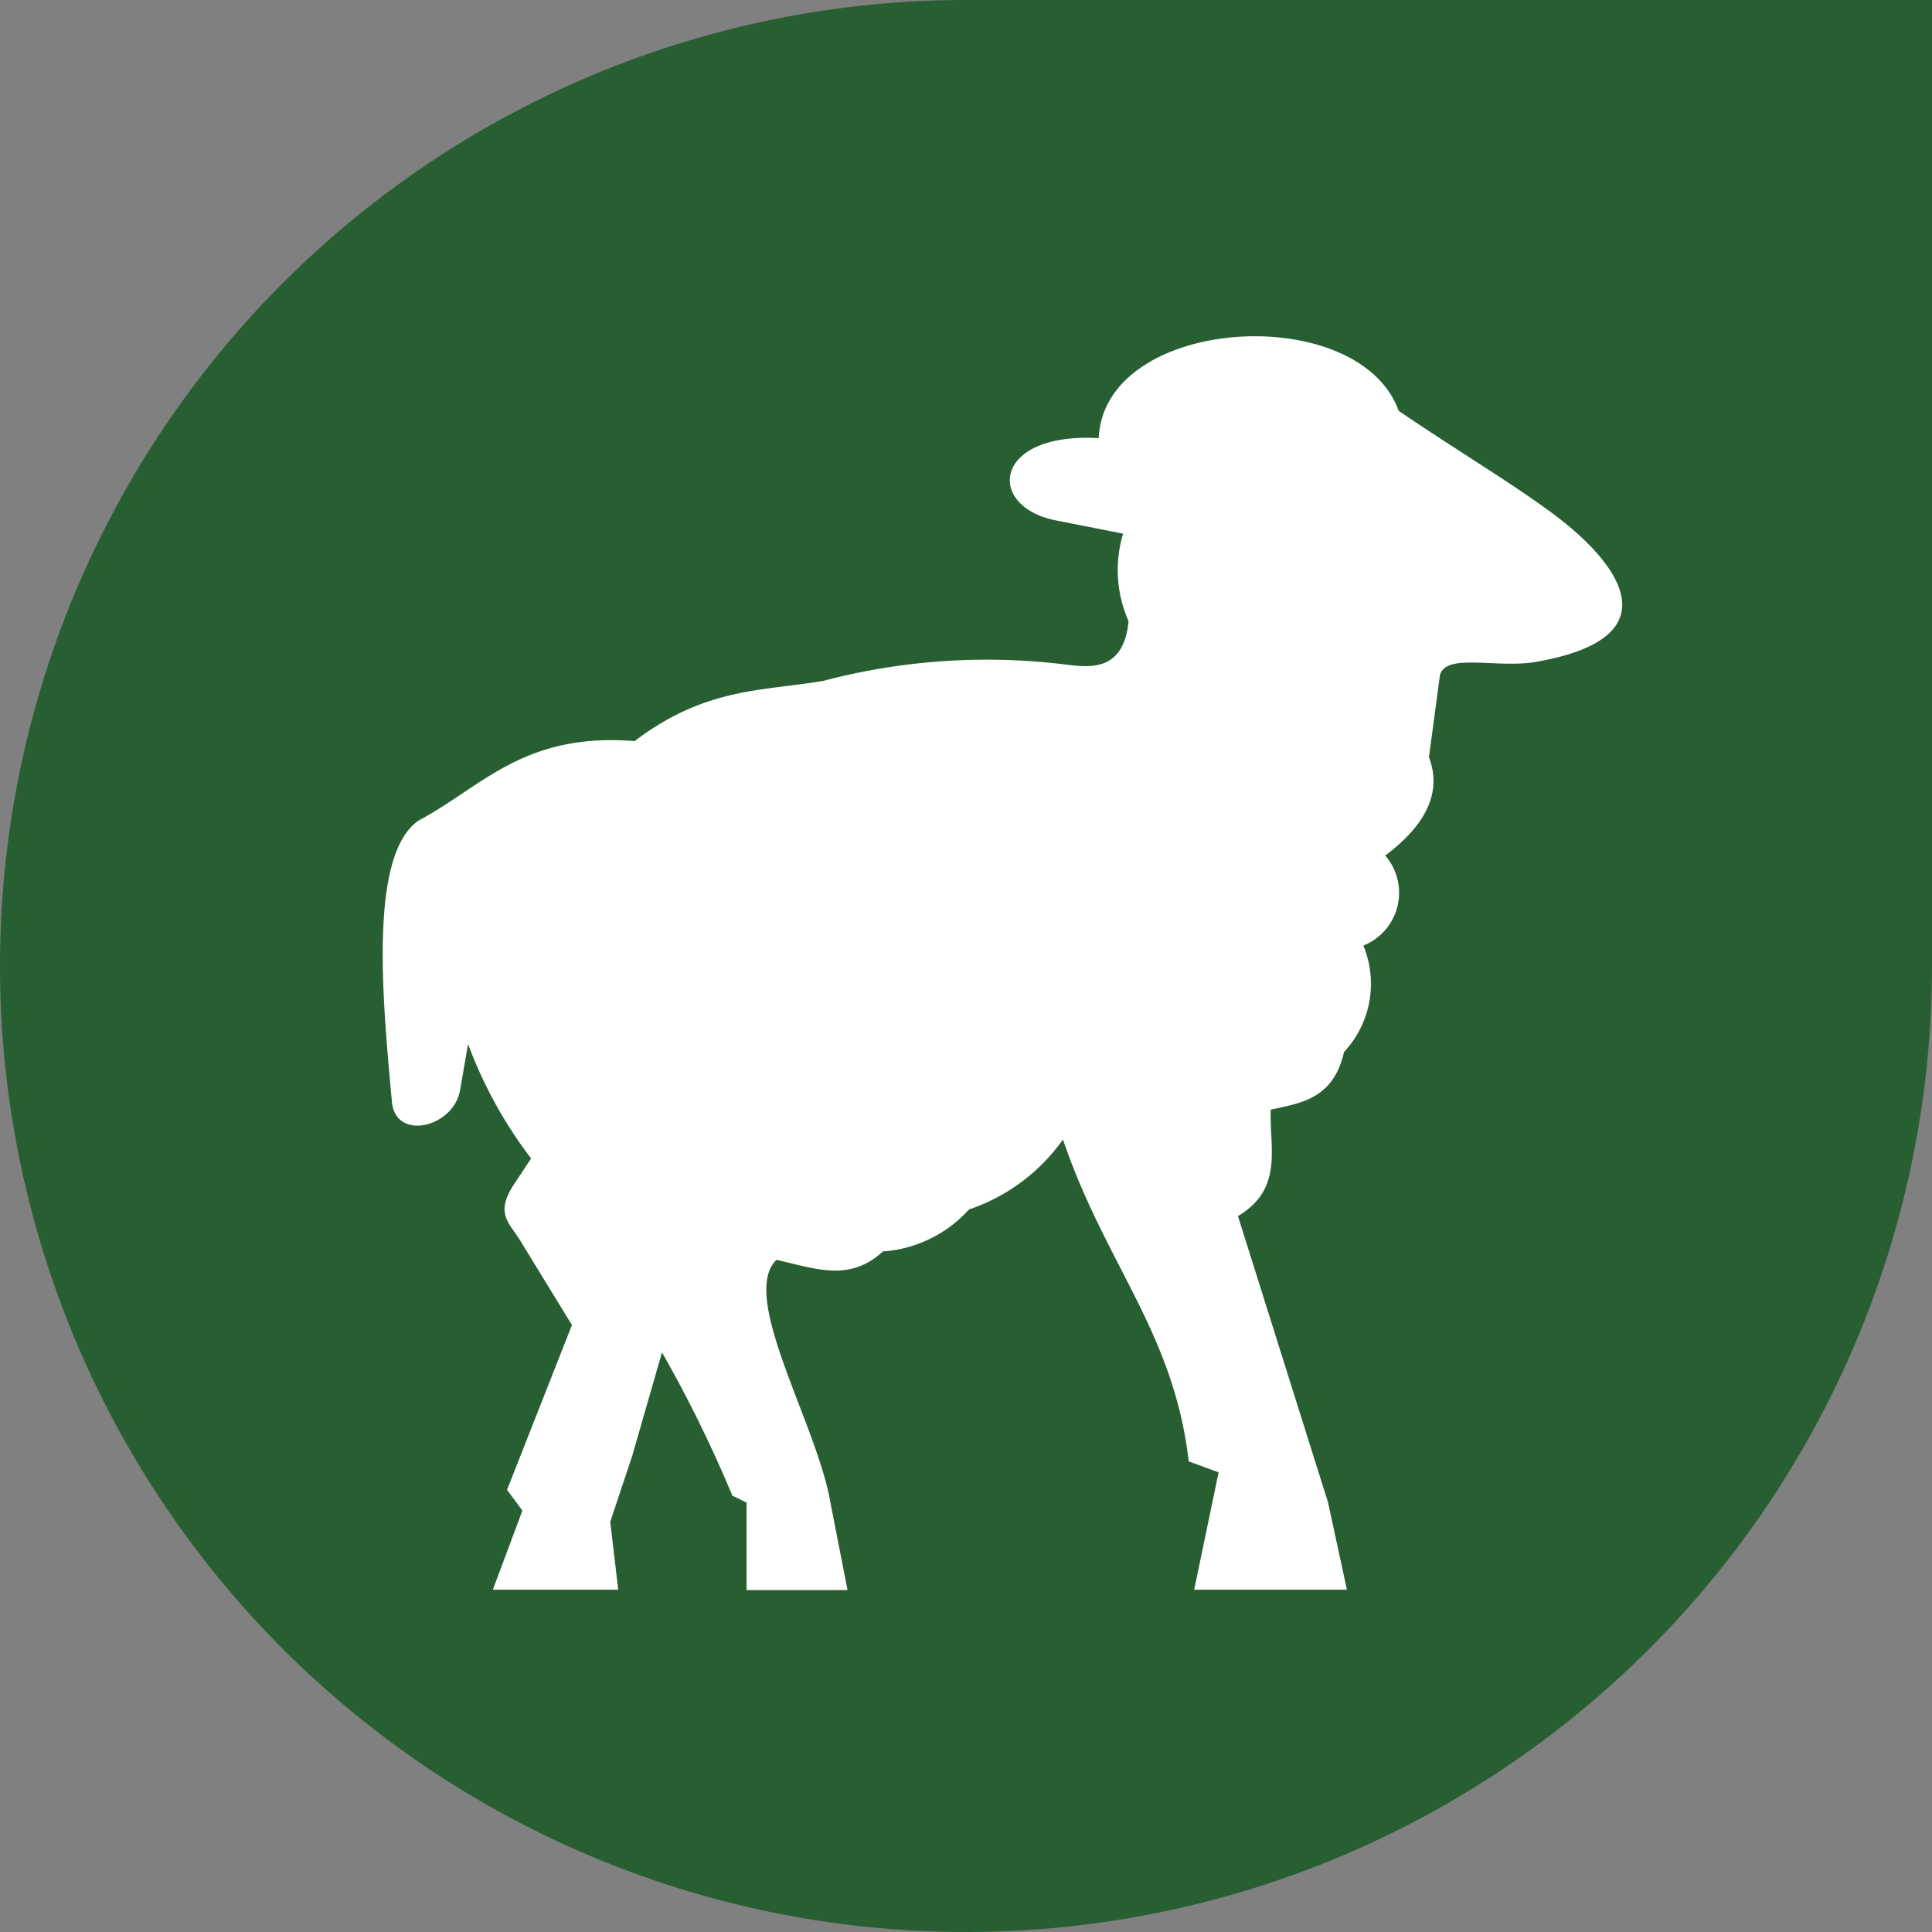 <svg xmlns="http://www.w3.org/2000/svg" viewBox="0 0 53 53"><rect x="0" y="0" width="53" height="53" fill="#808080" stroke="none"/><path d="M26.5 0A26.5 26.5 0 1053 26.5V0z" fill="#285f32"/><path d="M36.95 43.61l-.52-2.4-2.47-7.85c1.26-.75.86-1.87.9-2.92.84-.18 1.72-.3 2.01-1.58a2.74 2.74 0 00.53-2.92 1.56 1.56 0 00.6-2.47c1.2-.9 1.54-1.8 1.2-2.7l.3-2.24c.15-.63 1.54-.19 2.62-.37 3.48-.6 2.57-2.35.9-3.74-1.05-.87-3-2.02-4.65-3.15-1.1-3.04-8.08-2.61-8.23.75-2.9-.17-3.1 1.86-1.2 2.25l1.87.37a3.45 3.45 0 00.15 2.4c-.13 1.33-.98 1.28-1.65 1.2a17.58 17.58 0 00-6.73.44c-1.67.28-3.24.18-5.17 1.65-3.04-.24-4.17 1.24-5.91 2.17-1.4.92-1 4.98-.75 7.71.09 1.11 1.69.72 1.87-.3l.22-1.27a12.13 12.13 0 001.73 3.14l-.45.68c-.56.83-.15 1.08.15 1.57l1.42 2.32-1.78 4.52.42.57-.81 2.17h3.44l-.22-1.86.6-1.8.82-2.85a35.15 35.15 0 011.93 3.93l.39.19v2.4h2.77l-.52-2.66c-.48-2.17-2.42-5.43-1.43-6.4 1.1.25 2.01.61 2.92-.23a3.5 3.5 0 002.36-1.15 5.2 5.2 0 002.58-1.92c1.17 3.44 3.04 5.29 3.45 8.83l.82.3-.67 3.22z" fill="#fff"/></svg>